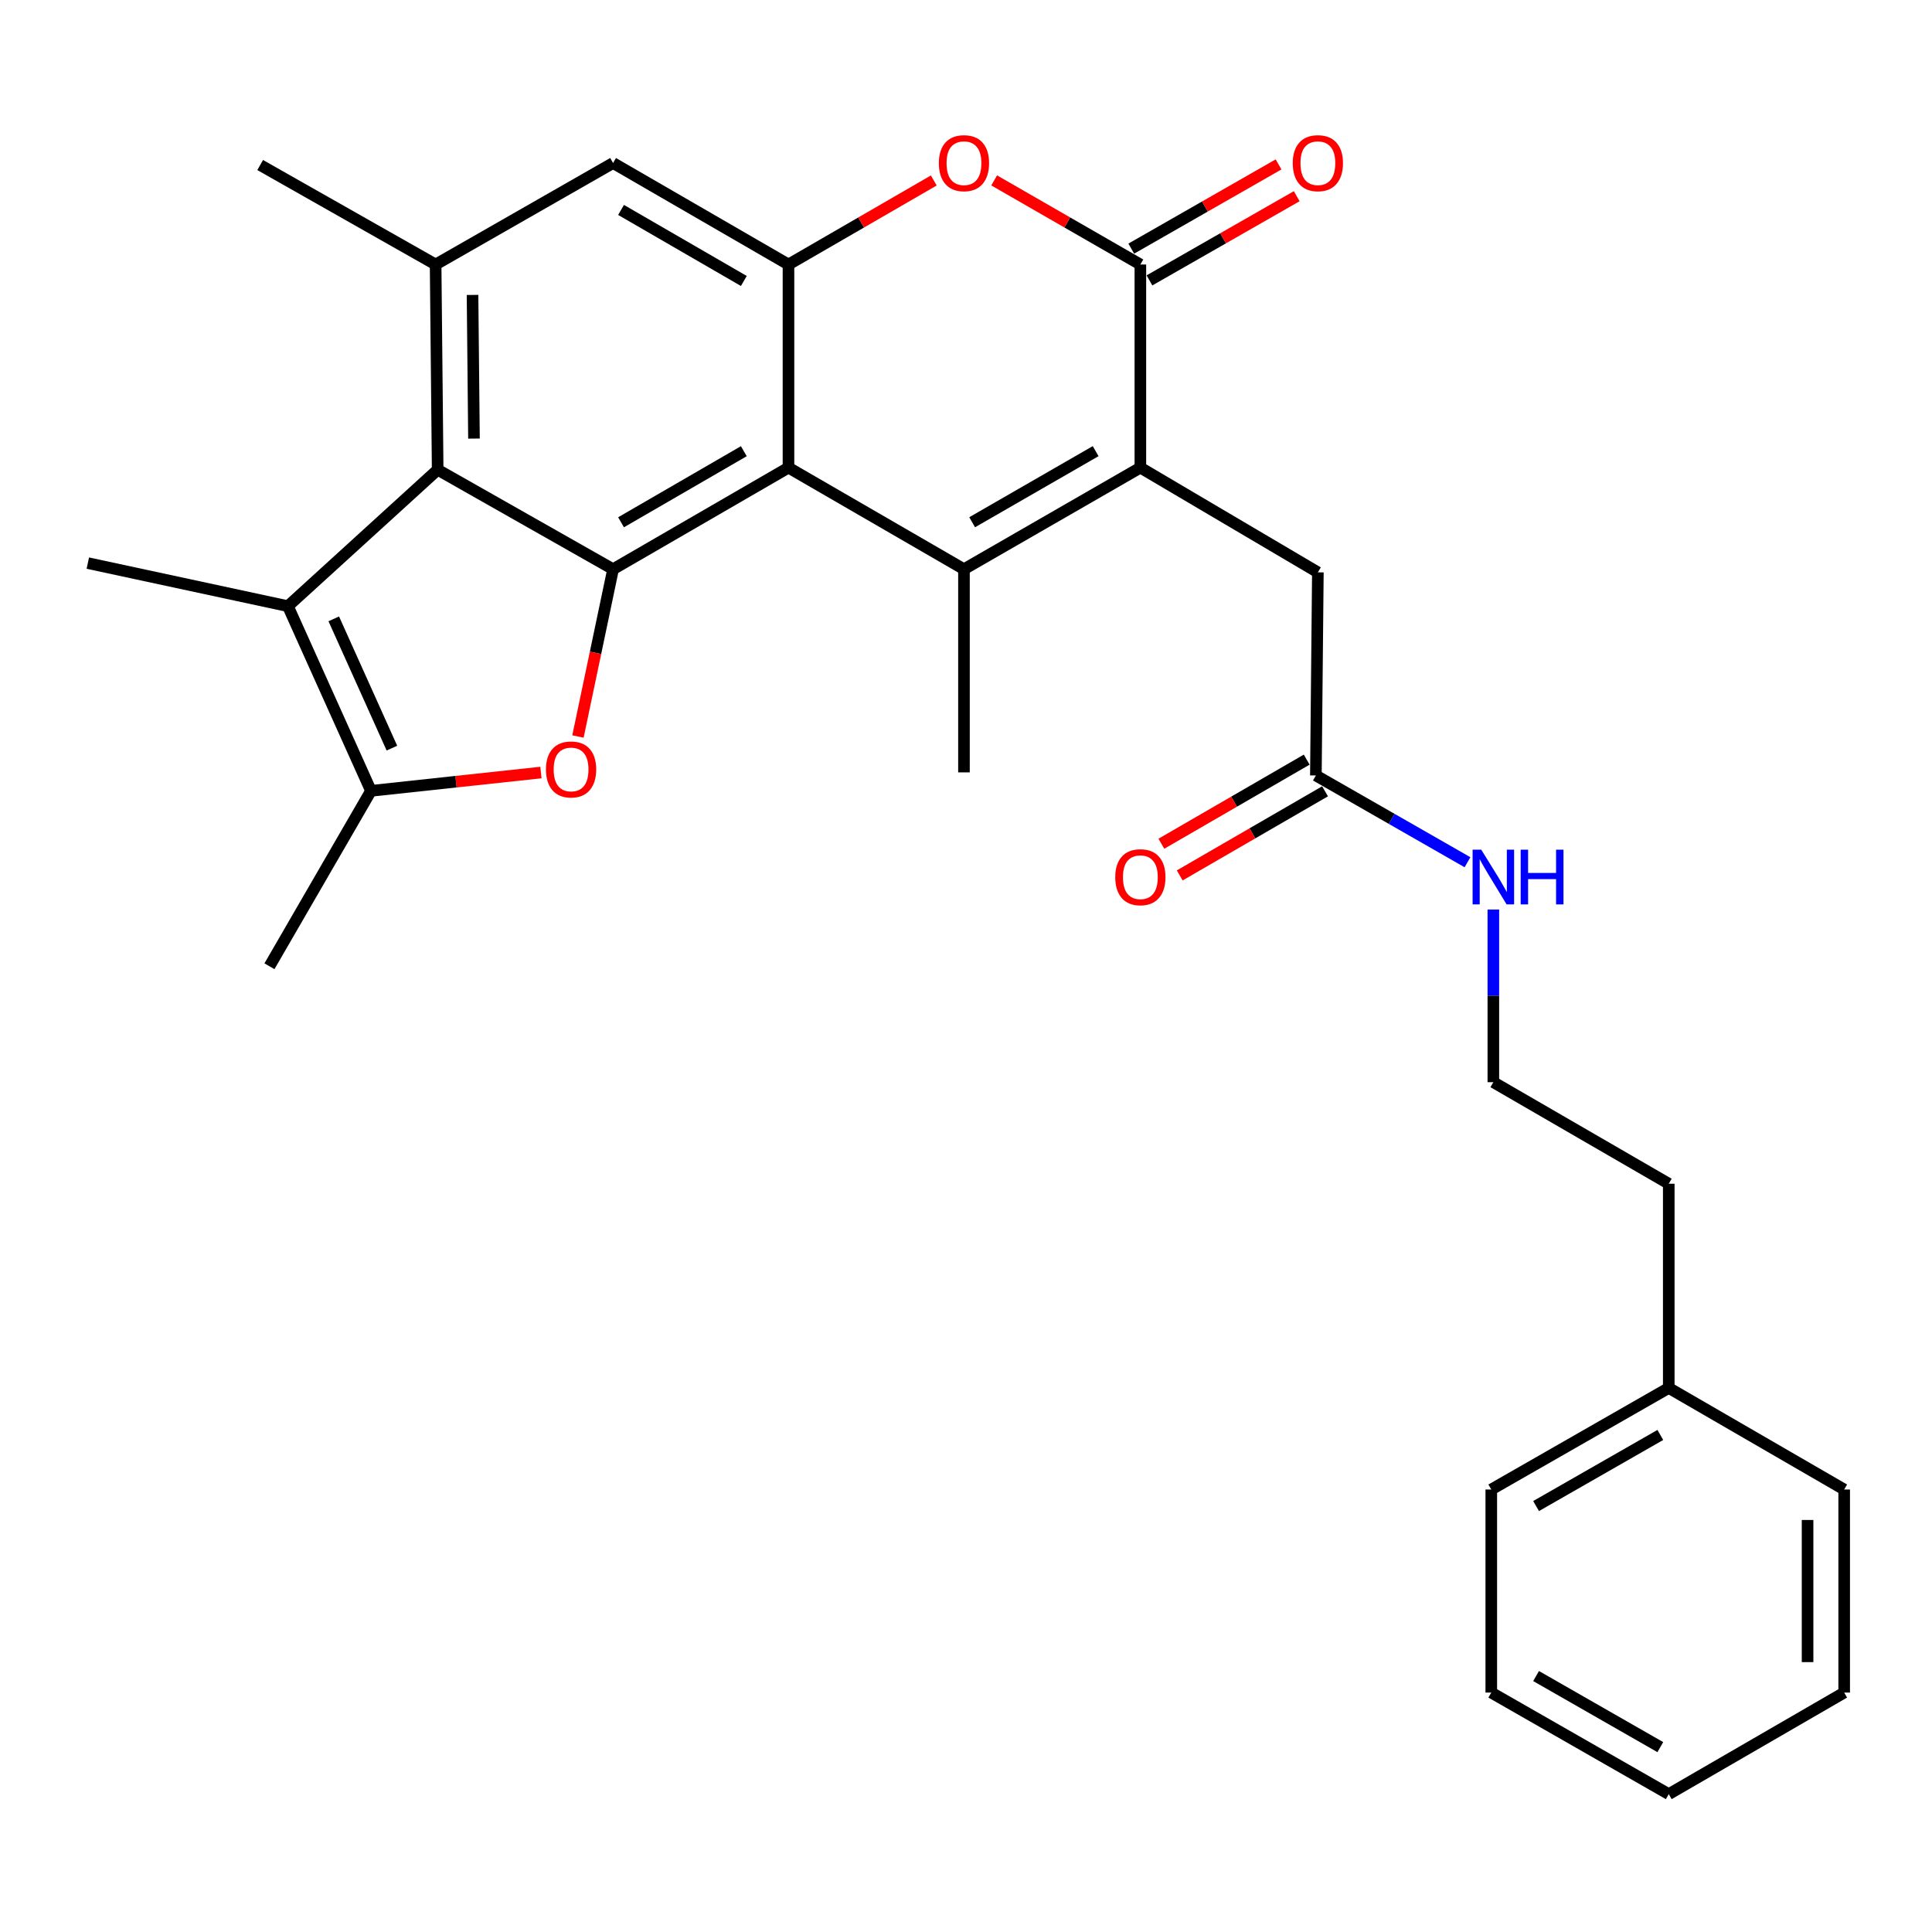 <?xml version='1.0' encoding='iso-8859-1'?>
<svg version='1.1' baseProfile='full'
              xmlns='http://www.w3.org/2000/svg'
                      xmlns:rdkit='http://www.rdkit.org/xml'
                      xmlns:xlink='http://www.w3.org/1999/xlink'
                  xml:space='preserve'
width='1000px' height='1000px' viewBox='0 0 1000 1000'>
<!-- END OF HEADER -->
<rect style='opacity:1.0;fill:#FFFFFF;stroke:none' width='1000' height='1000' x='0' y='0'> </rect>
<path class='bond-0' d='M 408.116,242.048 L 498.947,294.622' style='fill:none;fill-rule:evenodd;stroke:#000000;stroke-width:6px;stroke-linecap:butt;stroke-linejoin:miter;stroke-opacity:1' />
<path class='bond-1' d='M 408.116,242.048 L 317.327,294.622' style='fill:none;fill-rule:evenodd;stroke:#000000;stroke-width:6px;stroke-linecap:butt;stroke-linejoin:miter;stroke-opacity:1' />
<path class='bond-1' d='M 385.002,233.536 L 321.449,270.338' style='fill:none;fill-rule:evenodd;stroke:#000000;stroke-width:6px;stroke-linecap:butt;stroke-linejoin:miter;stroke-opacity:1' />
<path class='bond-6' d='M 408.116,242.048 L 408.116,136.91' style='fill:none;fill-rule:evenodd;stroke:#000000;stroke-width:6px;stroke-linecap:butt;stroke-linejoin:miter;stroke-opacity:1' />
<path class='bond-2' d='M 498.947,294.622 L 590.252,242.048' style='fill:none;fill-rule:evenodd;stroke:#000000;stroke-width:6px;stroke-linecap:butt;stroke-linejoin:miter;stroke-opacity:1' />
<path class='bond-2' d='M 503.187,270.314 L 567.101,233.512' style='fill:none;fill-rule:evenodd;stroke:#000000;stroke-width:6px;stroke-linecap:butt;stroke-linejoin:miter;stroke-opacity:1' />
<path class='bond-17' d='M 498.947,294.622 L 498.947,399.781' style='fill:none;fill-rule:evenodd;stroke:#000000;stroke-width:6px;stroke-linecap:butt;stroke-linejoin:miter;stroke-opacity:1' />
<path class='bond-3' d='M 317.327,294.622 L 308.238,337.919' style='fill:none;fill-rule:evenodd;stroke:#000000;stroke-width:6px;stroke-linecap:butt;stroke-linejoin:miter;stroke-opacity:1' />
<path class='bond-3' d='M 308.238,337.919 L 299.149,381.216' style='fill:none;fill-rule:evenodd;stroke:#FF0000;stroke-width:6px;stroke-linecap:butt;stroke-linejoin:miter;stroke-opacity:1' />
<path class='bond-5' d='M 317.327,294.622 L 226.538,243.132' style='fill:none;fill-rule:evenodd;stroke:#000000;stroke-width:6px;stroke-linecap:butt;stroke-linejoin:miter;stroke-opacity:1' />
<path class='bond-12' d='M 590.252,242.048 L 682.126,296.244' style='fill:none;fill-rule:evenodd;stroke:#000000;stroke-width:6px;stroke-linecap:butt;stroke-linejoin:miter;stroke-opacity:1' />
<path class='bond-30' d='M 590.252,242.048 L 590.252,136.91' style='fill:none;fill-rule:evenodd;stroke:#000000;stroke-width:6px;stroke-linecap:butt;stroke-linejoin:miter;stroke-opacity:1' />
<path class='bond-7' d='M 279.983,399.862 L 236.001,404.601' style='fill:none;fill-rule:evenodd;stroke:#FF0000;stroke-width:6px;stroke-linecap:butt;stroke-linejoin:miter;stroke-opacity:1' />
<path class='bond-7' d='M 236.001,404.601 L 192.018,409.34' style='fill:none;fill-rule:evenodd;stroke:#000000;stroke-width:6px;stroke-linecap:butt;stroke-linejoin:miter;stroke-opacity:1' />
<path class='bond-4' d='M 590.252,136.91 L 552.416,115.141' style='fill:none;fill-rule:evenodd;stroke:#000000;stroke-width:6px;stroke-linecap:butt;stroke-linejoin:miter;stroke-opacity:1' />
<path class='bond-4' d='M 552.416,115.141 L 514.581,93.373' style='fill:none;fill-rule:evenodd;stroke:#FF0000;stroke-width:6px;stroke-linecap:butt;stroke-linejoin:miter;stroke-opacity:1' />
<path class='bond-14' d='M 594.955,145.135 L 633.069,123.342' style='fill:none;fill-rule:evenodd;stroke:#000000;stroke-width:6px;stroke-linecap:butt;stroke-linejoin:miter;stroke-opacity:1' />
<path class='bond-14' d='M 633.069,123.342 L 671.183,101.549' style='fill:none;fill-rule:evenodd;stroke:#FF0000;stroke-width:6px;stroke-linecap:butt;stroke-linejoin:miter;stroke-opacity:1' />
<path class='bond-14' d='M 585.549,128.685 L 623.663,106.892' style='fill:none;fill-rule:evenodd;stroke:#000000;stroke-width:6px;stroke-linecap:butt;stroke-linejoin:miter;stroke-opacity:1' />
<path class='bond-14' d='M 623.663,106.892 L 661.777,85.099' style='fill:none;fill-rule:evenodd;stroke:#FF0000;stroke-width:6px;stroke-linecap:butt;stroke-linejoin:miter;stroke-opacity:1' />
<path class='bond-8' d='M 226.538,243.132 L 149.024,313.751' style='fill:none;fill-rule:evenodd;stroke:#000000;stroke-width:6px;stroke-linecap:butt;stroke-linejoin:miter;stroke-opacity:1' />
<path class='bond-29' d='M 226.538,243.132 L 225.475,136.91' style='fill:none;fill-rule:evenodd;stroke:#000000;stroke-width:6px;stroke-linecap:butt;stroke-linejoin:miter;stroke-opacity:1' />
<path class='bond-29' d='M 245.327,227.009 L 244.583,152.654' style='fill:none;fill-rule:evenodd;stroke:#000000;stroke-width:6px;stroke-linecap:butt;stroke-linejoin:miter;stroke-opacity:1' />
<path class='bond-9' d='M 408.116,136.91 L 445.72,115.162' style='fill:none;fill-rule:evenodd;stroke:#000000;stroke-width:6px;stroke-linecap:butt;stroke-linejoin:miter;stroke-opacity:1' />
<path class='bond-9' d='M 445.72,115.162 L 483.324,93.413' style='fill:none;fill-rule:evenodd;stroke:#FF0000;stroke-width:6px;stroke-linecap:butt;stroke-linejoin:miter;stroke-opacity:1' />
<path class='bond-11' d='M 408.116,136.91 L 317.327,84.378' style='fill:none;fill-rule:evenodd;stroke:#000000;stroke-width:6px;stroke-linecap:butt;stroke-linejoin:miter;stroke-opacity:1' />
<path class='bond-11' d='M 385.007,145.432 L 321.455,108.659' style='fill:none;fill-rule:evenodd;stroke:#000000;stroke-width:6px;stroke-linecap:butt;stroke-linejoin:miter;stroke-opacity:1' />
<path class='bond-19' d='M 192.018,409.34 L 139.465,500.129' style='fill:none;fill-rule:evenodd;stroke:#000000;stroke-width:6px;stroke-linecap:butt;stroke-linejoin:miter;stroke-opacity:1' />
<path class='bond-31' d='M 192.018,409.34 L 149.024,313.751' style='fill:none;fill-rule:evenodd;stroke:#000000;stroke-width:6px;stroke-linecap:butt;stroke-linejoin:miter;stroke-opacity:1' />
<path class='bond-31' d='M 202.851,387.229 L 172.755,320.316' style='fill:none;fill-rule:evenodd;stroke:#000000;stroke-width:6px;stroke-linecap:butt;stroke-linejoin:miter;stroke-opacity:1' />
<path class='bond-18' d='M 149.024,313.751 L 45.455,291.464' style='fill:none;fill-rule:evenodd;stroke:#000000;stroke-width:6px;stroke-linecap:butt;stroke-linejoin:miter;stroke-opacity:1' />
<path class='bond-10' d='M 225.475,136.91 L 317.327,84.378' style='fill:none;fill-rule:evenodd;stroke:#000000;stroke-width:6px;stroke-linecap:butt;stroke-linejoin:miter;stroke-opacity:1' />
<path class='bond-20' d='M 225.475,136.91 L 134.664,85.42' style='fill:none;fill-rule:evenodd;stroke:#000000;stroke-width:6px;stroke-linecap:butt;stroke-linejoin:miter;stroke-opacity:1' />
<path class='bond-13' d='M 682.126,296.244 L 681.094,401.382' style='fill:none;fill-rule:evenodd;stroke:#000000;stroke-width:6px;stroke-linecap:butt;stroke-linejoin:miter;stroke-opacity:1' />
<path class='bond-15' d='M 676.348,393.181 L 638.739,414.947' style='fill:none;fill-rule:evenodd;stroke:#000000;stroke-width:6px;stroke-linecap:butt;stroke-linejoin:miter;stroke-opacity:1' />
<path class='bond-15' d='M 638.739,414.947 L 601.13,436.713' style='fill:none;fill-rule:evenodd;stroke:#FF0000;stroke-width:6px;stroke-linecap:butt;stroke-linejoin:miter;stroke-opacity:1' />
<path class='bond-15' d='M 685.84,409.582 L 648.231,431.348' style='fill:none;fill-rule:evenodd;stroke:#000000;stroke-width:6px;stroke-linecap:butt;stroke-linejoin:miter;stroke-opacity:1' />
<path class='bond-15' d='M 648.231,431.348 L 610.622,453.114' style='fill:none;fill-rule:evenodd;stroke:#FF0000;stroke-width:6px;stroke-linecap:butt;stroke-linejoin:miter;stroke-opacity:1' />
<path class='bond-16' d='M 681.094,401.382 L 720.332,423.838' style='fill:none;fill-rule:evenodd;stroke:#000000;stroke-width:6px;stroke-linecap:butt;stroke-linejoin:miter;stroke-opacity:1' />
<path class='bond-16' d='M 720.332,423.838 L 759.571,446.295' style='fill:none;fill-rule:evenodd;stroke:#0000FF;stroke-width:6px;stroke-linecap:butt;stroke-linejoin:miter;stroke-opacity:1' />
<path class='bond-21' d='M 772.957,470.77 L 772.957,515.453' style='fill:none;fill-rule:evenodd;stroke:#0000FF;stroke-width:6px;stroke-linecap:butt;stroke-linejoin:miter;stroke-opacity:1' />
<path class='bond-21' d='M 772.957,515.453 L 772.957,560.136' style='fill:none;fill-rule:evenodd;stroke:#000000;stroke-width:6px;stroke-linecap:butt;stroke-linejoin:miter;stroke-opacity:1' />
<path class='bond-23' d='M 772.957,560.136 L 863.746,612.7' style='fill:none;fill-rule:evenodd;stroke:#000000;stroke-width:6px;stroke-linecap:butt;stroke-linejoin:miter;stroke-opacity:1' />
<path class='bond-22' d='M 863.746,718.396 L 863.746,612.7' style='fill:none;fill-rule:evenodd;stroke:#000000;stroke-width:6px;stroke-linecap:butt;stroke-linejoin:miter;stroke-opacity:1' />
<path class='bond-24' d='M 863.746,718.396 L 771.883,770.97' style='fill:none;fill-rule:evenodd;stroke:#000000;stroke-width:6px;stroke-linecap:butt;stroke-linejoin:miter;stroke-opacity:1' />
<path class='bond-24' d='M 859.379,742.729 L 795.075,779.531' style='fill:none;fill-rule:evenodd;stroke:#000000;stroke-width:6px;stroke-linecap:butt;stroke-linejoin:miter;stroke-opacity:1' />
<path class='bond-25' d='M 863.746,718.396 L 954.545,770.97' style='fill:none;fill-rule:evenodd;stroke:#000000;stroke-width:6px;stroke-linecap:butt;stroke-linejoin:miter;stroke-opacity:1' />
<path class='bond-27' d='M 771.883,770.97 L 771.883,876.077' style='fill:none;fill-rule:evenodd;stroke:#000000;stroke-width:6px;stroke-linecap:butt;stroke-linejoin:miter;stroke-opacity:1' />
<path class='bond-26' d='M 954.545,770.97 L 954.545,876.077' style='fill:none;fill-rule:evenodd;stroke:#000000;stroke-width:6px;stroke-linecap:butt;stroke-linejoin:miter;stroke-opacity:1' />
<path class='bond-26' d='M 935.596,786.736 L 935.596,860.311' style='fill:none;fill-rule:evenodd;stroke:#000000;stroke-width:6px;stroke-linecap:butt;stroke-linejoin:miter;stroke-opacity:1' />
<path class='bond-28' d='M 954.545,876.077 L 863.746,928.64' style='fill:none;fill-rule:evenodd;stroke:#000000;stroke-width:6px;stroke-linecap:butt;stroke-linejoin:miter;stroke-opacity:1' />
<path class='bond-32' d='M 771.883,876.077 L 863.746,928.64' style='fill:none;fill-rule:evenodd;stroke:#000000;stroke-width:6px;stroke-linecap:butt;stroke-linejoin:miter;stroke-opacity:1' />
<path class='bond-32' d='M 795.074,867.514 L 859.378,904.309' style='fill:none;fill-rule:evenodd;stroke:#000000;stroke-width:6px;stroke-linecap:butt;stroke-linejoin:miter;stroke-opacity:1' />
<path  class='atom-4' d='M 282.588 398.261
Q 282.588 391.461, 285.948 387.661
Q 289.308 383.861, 295.588 383.861
Q 301.868 383.861, 305.228 387.661
Q 308.588 391.461, 308.588 398.261
Q 308.588 405.141, 305.188 409.061
Q 301.788 412.941, 295.588 412.941
Q 289.348 412.941, 285.948 409.061
Q 282.588 405.181, 282.588 398.261
M 295.588 409.741
Q 299.908 409.741, 302.228 406.861
Q 304.588 403.941, 304.588 398.261
Q 304.588 392.701, 302.228 389.901
Q 299.908 387.061, 295.588 387.061
Q 291.268 387.061, 288.908 389.861
Q 286.588 392.661, 286.588 398.261
Q 286.588 403.981, 288.908 406.861
Q 291.268 409.741, 295.588 409.741
' fill='#FF0000'/>
<path  class='atom-10' d='M 485.947 84.458
Q 485.947 77.658, 489.307 73.858
Q 492.667 70.058, 498.947 70.058
Q 505.227 70.058, 508.587 73.858
Q 511.947 77.658, 511.947 84.458
Q 511.947 91.338, 508.547 95.258
Q 505.147 99.138, 498.947 99.138
Q 492.707 99.138, 489.307 95.258
Q 485.947 91.378, 485.947 84.458
M 498.947 95.938
Q 503.267 95.938, 505.587 93.058
Q 507.947 90.138, 507.947 84.458
Q 507.947 78.898, 505.587 76.098
Q 503.267 73.258, 498.947 73.258
Q 494.627 73.258, 492.267 76.058
Q 489.947 78.858, 489.947 84.458
Q 489.947 90.178, 492.267 93.058
Q 494.627 95.938, 498.947 95.938
' fill='#FF0000'/>
<path  class='atom-15' d='M 669.126 84.458
Q 669.126 77.658, 672.486 73.858
Q 675.846 70.058, 682.126 70.058
Q 688.406 70.058, 691.766 73.858
Q 695.126 77.658, 695.126 84.458
Q 695.126 91.338, 691.726 95.258
Q 688.326 99.138, 682.126 99.138
Q 675.886 99.138, 672.486 95.258
Q 669.126 91.378, 669.126 84.458
M 682.126 95.938
Q 686.446 95.938, 688.766 93.058
Q 691.126 90.138, 691.126 84.458
Q 691.126 78.898, 688.766 76.098
Q 686.446 73.258, 682.126 73.258
Q 677.806 73.258, 675.446 76.058
Q 673.126 78.858, 673.126 84.458
Q 673.126 90.178, 675.446 93.058
Q 677.806 95.938, 682.126 95.938
' fill='#FF0000'/>
<path  class='atom-16' d='M 577.252 454.036
Q 577.252 447.236, 580.612 443.436
Q 583.972 439.636, 590.252 439.636
Q 596.532 439.636, 599.892 443.436
Q 603.252 447.236, 603.252 454.036
Q 603.252 460.916, 599.852 464.836
Q 596.452 468.716, 590.252 468.716
Q 584.012 468.716, 580.612 464.836
Q 577.252 460.956, 577.252 454.036
M 590.252 465.516
Q 594.572 465.516, 596.892 462.636
Q 599.252 459.716, 599.252 454.036
Q 599.252 448.476, 596.892 445.676
Q 594.572 442.836, 590.252 442.836
Q 585.932 442.836, 583.572 445.636
Q 581.252 448.436, 581.252 454.036
Q 581.252 459.756, 583.572 462.636
Q 585.932 465.516, 590.252 465.516
' fill='#FF0000'/>
<path  class='atom-17' d='M 766.697 439.796
L 775.977 454.796
Q 776.897 456.276, 778.377 458.956
Q 779.857 461.636, 779.937 461.796
L 779.937 439.796
L 783.697 439.796
L 783.697 468.116
L 779.817 468.116
L 769.857 451.716
Q 768.697 449.796, 767.457 447.596
Q 766.257 445.396, 765.897 444.716
L 765.897 468.116
L 762.217 468.116
L 762.217 439.796
L 766.697 439.796
' fill='#0000FF'/>
<path  class='atom-17' d='M 787.097 439.796
L 790.937 439.796
L 790.937 451.836
L 805.417 451.836
L 805.417 439.796
L 809.257 439.796
L 809.257 468.116
L 805.417 468.116
L 805.417 455.036
L 790.937 455.036
L 790.937 468.116
L 787.097 468.116
L 787.097 439.796
' fill='#0000FF'/>
</svg>
